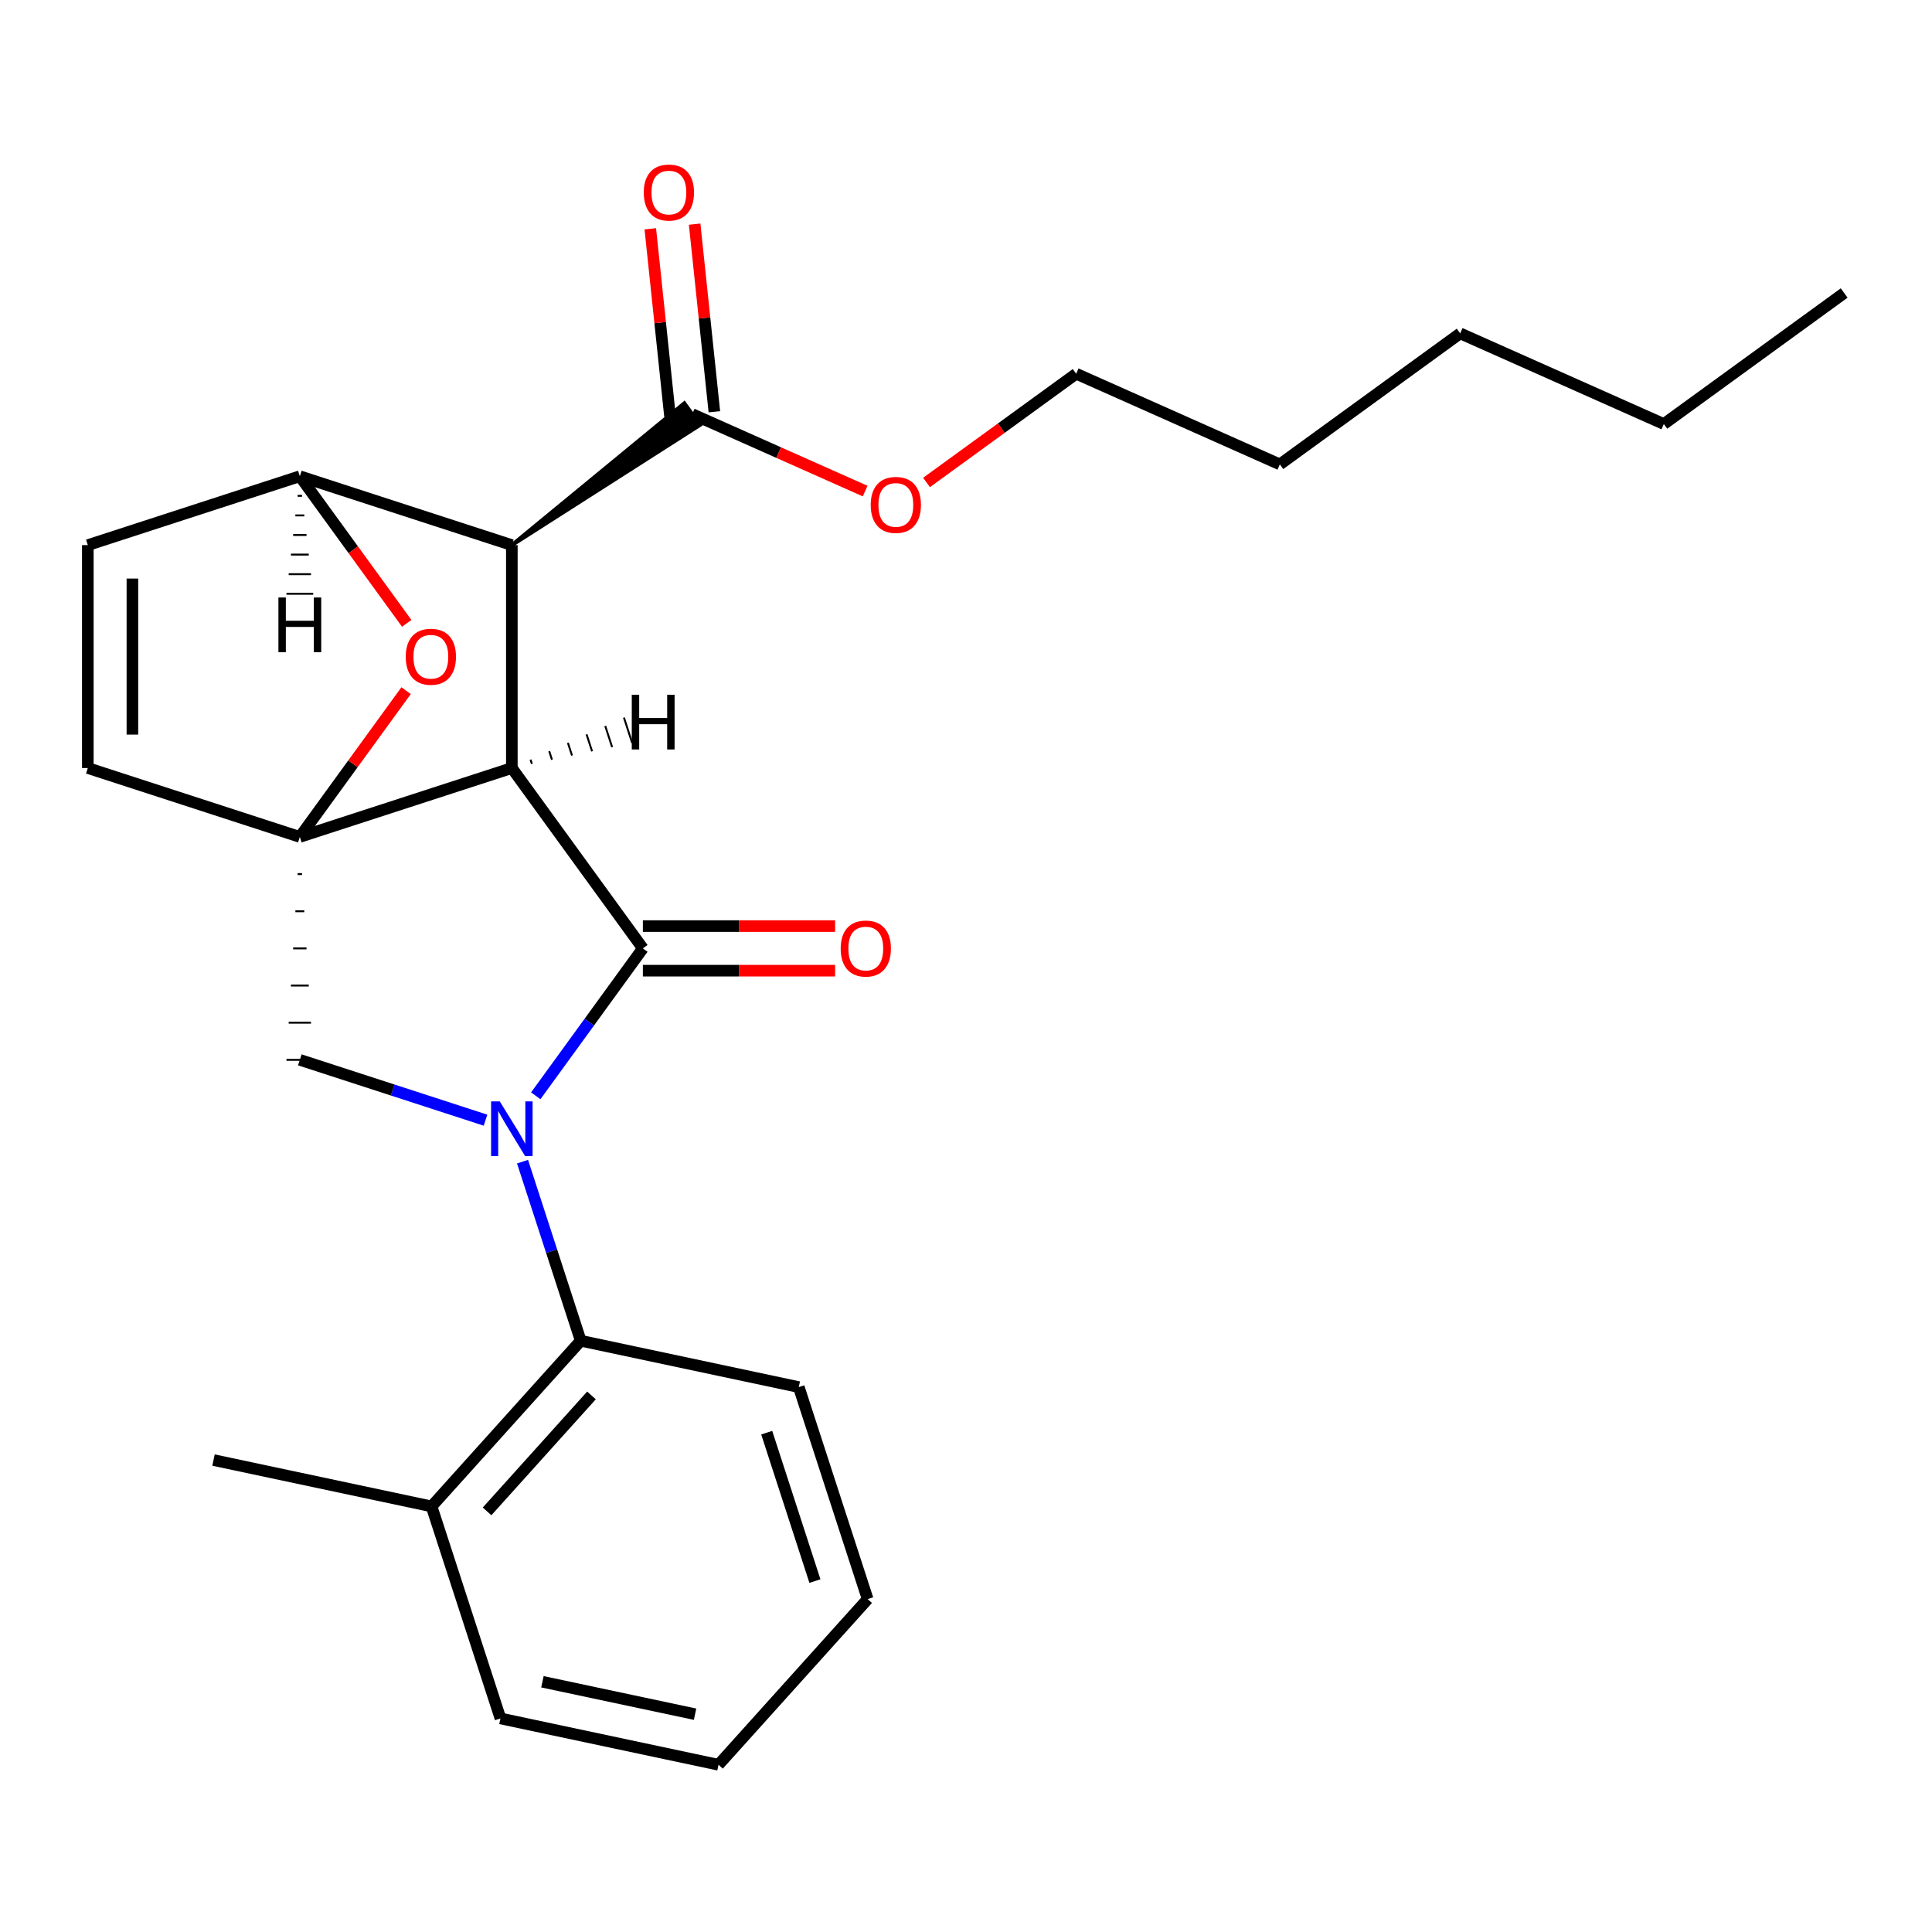 <?xml version='1.0' encoding='iso-8859-1'?>
<svg version='1.1' baseProfile='full'
              xmlns='http://www.w3.org/2000/svg'
                      xmlns:rdkit='http://www.rdkit.org/xml'
                      xmlns:xlink='http://www.w3.org/1999/xlink'
                  xml:space='preserve'
width='1000px' height='1000px' viewBox='0 0 1000 1000'>
<!-- END OF HEADER -->
<rect style='opacity:1.0;fill:#FFFFFF;stroke:none' width='1000' height='1000' x='0' y='0'> </rect>
<path class='bond-0' d='M 264.928,397.535 L 155.191,433.19' style='fill:none;fill-rule:evenodd;stroke:#000000;stroke-width:6px;stroke-linecap:butt;stroke-linejoin:miter;stroke-opacity:1' />
<path class='bond-1' d='M 264.928,397.535 L 264.928,282.151' style='fill:none;fill-rule:evenodd;stroke:#000000;stroke-width:6px;stroke-linecap:butt;stroke-linejoin:miter;stroke-opacity:1' />
<path class='bond-24' d='M 264.928,397.535 L 332.749,490.882' style='fill:none;fill-rule:evenodd;stroke:#000000;stroke-width:6px;stroke-linecap:butt;stroke-linejoin:miter;stroke-opacity:1' />
<path class='bond-29' d='M 275.311,395.374 L 274.598,393.18' style='fill:none;fill-rule:evenodd;stroke:#000000;stroke-width:1.0px;stroke-linecap:butt;stroke-linejoin:miter;stroke-opacity:1' />
<path class='bond-29' d='M 285.693,393.214 L 284.267,388.825' style='fill:none;fill-rule:evenodd;stroke:#000000;stroke-width:1.0px;stroke-linecap:butt;stroke-linejoin:miter;stroke-opacity:1' />
<path class='bond-29' d='M 296.075,391.054 L 293.936,384.47' style='fill:none;fill-rule:evenodd;stroke:#000000;stroke-width:1.0px;stroke-linecap:butt;stroke-linejoin:miter;stroke-opacity:1' />
<path class='bond-29' d='M 306.458,388.894 L 303.605,380.115' style='fill:none;fill-rule:evenodd;stroke:#000000;stroke-width:1.0px;stroke-linecap:butt;stroke-linejoin:miter;stroke-opacity:1' />
<path class='bond-29' d='M 316.84,386.734 L 313.275,375.76' style='fill:none;fill-rule:evenodd;stroke:#000000;stroke-width:1.0px;stroke-linecap:butt;stroke-linejoin:miter;stroke-opacity:1' />
<path class='bond-29' d='M 327.222,384.573 L 322.944,371.405' style='fill:none;fill-rule:evenodd;stroke:#000000;stroke-width:1.0px;stroke-linecap:butt;stroke-linejoin:miter;stroke-opacity:1' />
<path class='bond-3' d='M 270.466,601.275 L 285.525,647.621' style='fill:none;fill-rule:evenodd;stroke:#0000FF;stroke-width:6px;stroke-linecap:butt;stroke-linejoin:miter;stroke-opacity:1' />
<path class='bond-3' d='M 285.525,647.621 L 300.584,693.967' style='fill:none;fill-rule:evenodd;stroke:#000000;stroke-width:6px;stroke-linecap:butt;stroke-linejoin:miter;stroke-opacity:1' />
<path class='bond-19' d='M 251.304,579.803 L 203.248,564.189' style='fill:none;fill-rule:evenodd;stroke:#0000FF;stroke-width:6px;stroke-linecap:butt;stroke-linejoin:miter;stroke-opacity:1' />
<path class='bond-19' d='M 203.248,564.189 L 155.191,548.575' style='fill:none;fill-rule:evenodd;stroke:#000000;stroke-width:6px;stroke-linecap:butt;stroke-linejoin:miter;stroke-opacity:1' />
<path class='bond-23' d='M 277.312,567.186 L 305.031,529.034' style='fill:none;fill-rule:evenodd;stroke:#0000FF;stroke-width:6px;stroke-linecap:butt;stroke-linejoin:miter;stroke-opacity:1' />
<path class='bond-23' d='M 305.031,529.034 L 332.749,490.882' style='fill:none;fill-rule:evenodd;stroke:#000000;stroke-width:6px;stroke-linecap:butt;stroke-linejoin:miter;stroke-opacity:1' />
<path class='bond-25' d='M 155.191,433.19 L 182.692,395.339' style='fill:none;fill-rule:evenodd;stroke:#000000;stroke-width:6px;stroke-linecap:butt;stroke-linejoin:miter;stroke-opacity:1' />
<path class='bond-25' d='M 182.692,395.339 L 210.193,357.487' style='fill:none;fill-rule:evenodd;stroke:#FF0000;stroke-width:6px;stroke-linecap:butt;stroke-linejoin:miter;stroke-opacity:1' />
<path class='bond-26' d='M 154.038,452.421 L 156.345,452.421' style='fill:none;fill-rule:evenodd;stroke:#000000;stroke-width:1.0px;stroke-linecap:butt;stroke-linejoin:miter;stroke-opacity:1' />
<path class='bond-26' d='M 152.884,471.652 L 157.499,471.652' style='fill:none;fill-rule:evenodd;stroke:#000000;stroke-width:1.0px;stroke-linecap:butt;stroke-linejoin:miter;stroke-opacity:1' />
<path class='bond-26' d='M 151.73,490.882 L 158.653,490.882' style='fill:none;fill-rule:evenodd;stroke:#000000;stroke-width:1.0px;stroke-linecap:butt;stroke-linejoin:miter;stroke-opacity:1' />
<path class='bond-26' d='M 150.576,510.113 L 159.807,510.113' style='fill:none;fill-rule:evenodd;stroke:#000000;stroke-width:1.0px;stroke-linecap:butt;stroke-linejoin:miter;stroke-opacity:1' />
<path class='bond-26' d='M 149.422,529.344 L 160.961,529.344' style='fill:none;fill-rule:evenodd;stroke:#000000;stroke-width:1.0px;stroke-linecap:butt;stroke-linejoin:miter;stroke-opacity:1' />
<path class='bond-26' d='M 148.268,548.575 L 162.114,548.575' style='fill:none;fill-rule:evenodd;stroke:#000000;stroke-width:1.0px;stroke-linecap:butt;stroke-linejoin:miter;stroke-opacity:1' />
<path class='bond-27' d='M 155.191,433.19 L 45.455,397.535' style='fill:none;fill-rule:evenodd;stroke:#000000;stroke-width:6px;stroke-linecap:butt;stroke-linejoin:miter;stroke-opacity:1' />
<path class='bond-2' d='M 264.928,282.151 L 155.191,246.495' style='fill:none;fill-rule:evenodd;stroke:#000000;stroke-width:6px;stroke-linecap:butt;stroke-linejoin:miter;stroke-opacity:1' />
<path class='bond-4' d='M 264.928,282.151 L 362.345,219.93 L 354.207,208.729 Z' style='fill:#000000;fill-rule:evenodd;fill-opacity:1;stroke:#000000;stroke-width:2px;stroke-linecap:butt;stroke-linejoin:miter;stroke-opacity:1;' />
<path class='bond-5' d='M 155.191,246.495 L 45.455,282.151' style='fill:none;fill-rule:evenodd;stroke:#000000;stroke-width:6px;stroke-linecap:butt;stroke-linejoin:miter;stroke-opacity:1' />
<path class='bond-20' d='M 155.191,246.495 L 182.852,284.566' style='fill:none;fill-rule:evenodd;stroke:#000000;stroke-width:6px;stroke-linecap:butt;stroke-linejoin:miter;stroke-opacity:1' />
<path class='bond-20' d='M 182.852,284.566 L 210.513,322.638' style='fill:none;fill-rule:evenodd;stroke:#FF0000;stroke-width:6px;stroke-linecap:butt;stroke-linejoin:miter;stroke-opacity:1' />
<path class='bond-30' d='M 154.038,256.635 L 156.345,256.635' style='fill:none;fill-rule:evenodd;stroke:#000000;stroke-width:1.0px;stroke-linecap:butt;stroke-linejoin:miter;stroke-opacity:1' />
<path class='bond-30' d='M 152.884,266.775 L 157.499,266.775' style='fill:none;fill-rule:evenodd;stroke:#000000;stroke-width:1.0px;stroke-linecap:butt;stroke-linejoin:miter;stroke-opacity:1' />
<path class='bond-30' d='M 151.73,276.915 L 158.653,276.915' style='fill:none;fill-rule:evenodd;stroke:#000000;stroke-width:1.0px;stroke-linecap:butt;stroke-linejoin:miter;stroke-opacity:1' />
<path class='bond-30' d='M 150.576,287.055 L 159.807,287.055' style='fill:none;fill-rule:evenodd;stroke:#000000;stroke-width:1.0px;stroke-linecap:butt;stroke-linejoin:miter;stroke-opacity:1' />
<path class='bond-30' d='M 149.422,297.195 L 160.961,297.195' style='fill:none;fill-rule:evenodd;stroke:#000000;stroke-width:1.0px;stroke-linecap:butt;stroke-linejoin:miter;stroke-opacity:1' />
<path class='bond-30' d='M 148.268,307.335 L 162.114,307.335' style='fill:none;fill-rule:evenodd;stroke:#000000;stroke-width:1.0px;stroke-linecap:butt;stroke-linejoin:miter;stroke-opacity:1' />
<path class='bond-7' d='M 300.584,693.967 L 223.377,779.714' style='fill:none;fill-rule:evenodd;stroke:#000000;stroke-width:6px;stroke-linecap:butt;stroke-linejoin:miter;stroke-opacity:1' />
<path class='bond-7' d='M 306.152,722.271 L 252.107,782.294' style='fill:none;fill-rule:evenodd;stroke:#000000;stroke-width:6px;stroke-linecap:butt;stroke-linejoin:miter;stroke-opacity:1' />
<path class='bond-9' d='M 300.584,693.967 L 413.447,717.957' style='fill:none;fill-rule:evenodd;stroke:#000000;stroke-width:6px;stroke-linecap:butt;stroke-linejoin:miter;stroke-opacity:1' />
<path class='bond-21' d='M 45.455,397.535 L 45.455,282.151' style='fill:none;fill-rule:evenodd;stroke:#000000;stroke-width:6px;stroke-linecap:butt;stroke-linejoin:miter;stroke-opacity:1' />
<path class='bond-21' d='M 68.531,380.227 L 68.531,299.458' style='fill:none;fill-rule:evenodd;stroke:#000000;stroke-width:6px;stroke-linecap:butt;stroke-linejoin:miter;stroke-opacity:1' />
<path class='bond-6' d='M 369.751,213.123 L 364.648,164.57' style='fill:none;fill-rule:evenodd;stroke:#000000;stroke-width:6px;stroke-linecap:butt;stroke-linejoin:miter;stroke-opacity:1' />
<path class='bond-6' d='M 364.648,164.57 L 359.545,116.016' style='fill:none;fill-rule:evenodd;stroke:#FF0000;stroke-width:6px;stroke-linecap:butt;stroke-linejoin:miter;stroke-opacity:1' />
<path class='bond-6' d='M 346.801,215.535 L 341.698,166.982' style='fill:none;fill-rule:evenodd;stroke:#000000;stroke-width:6px;stroke-linecap:butt;stroke-linejoin:miter;stroke-opacity:1' />
<path class='bond-6' d='M 341.698,166.982 L 336.594,118.428' style='fill:none;fill-rule:evenodd;stroke:#FF0000;stroke-width:6px;stroke-linecap:butt;stroke-linejoin:miter;stroke-opacity:1' />
<path class='bond-8' d='M 358.276,214.329 L 403.038,234.259' style='fill:none;fill-rule:evenodd;stroke:#000000;stroke-width:6px;stroke-linecap:butt;stroke-linejoin:miter;stroke-opacity:1' />
<path class='bond-8' d='M 403.038,234.259 L 447.8,254.188' style='fill:none;fill-rule:evenodd;stroke:#FF0000;stroke-width:6px;stroke-linecap:butt;stroke-linejoin:miter;stroke-opacity:1' />
<path class='bond-28' d='M 432.249,479.344 L 382.499,479.344' style='fill:none;fill-rule:evenodd;stroke:#FF0000;stroke-width:6px;stroke-linecap:butt;stroke-linejoin:miter;stroke-opacity:1' />
<path class='bond-28' d='M 382.499,479.344 L 332.749,479.344' style='fill:none;fill-rule:evenodd;stroke:#000000;stroke-width:6px;stroke-linecap:butt;stroke-linejoin:miter;stroke-opacity:1' />
<path class='bond-28' d='M 432.249,502.421 L 382.499,502.421' style='fill:none;fill-rule:evenodd;stroke:#FF0000;stroke-width:6px;stroke-linecap:butt;stroke-linejoin:miter;stroke-opacity:1' />
<path class='bond-28' d='M 382.499,502.421 L 332.749,502.421' style='fill:none;fill-rule:evenodd;stroke:#000000;stroke-width:6px;stroke-linecap:butt;stroke-linejoin:miter;stroke-opacity:1' />
<path class='bond-10' d='M 223.377,779.714 L 110.514,755.725' style='fill:none;fill-rule:evenodd;stroke:#000000;stroke-width:6px;stroke-linecap:butt;stroke-linejoin:miter;stroke-opacity:1' />
<path class='bond-11' d='M 223.377,779.714 L 259.033,889.451' style='fill:none;fill-rule:evenodd;stroke:#000000;stroke-width:6px;stroke-linecap:butt;stroke-linejoin:miter;stroke-opacity:1' />
<path class='bond-12' d='M 479.569,249.72 L 518.301,221.579' style='fill:none;fill-rule:evenodd;stroke:#FF0000;stroke-width:6px;stroke-linecap:butt;stroke-linejoin:miter;stroke-opacity:1' />
<path class='bond-12' d='M 518.301,221.579 L 557.033,193.439' style='fill:none;fill-rule:evenodd;stroke:#000000;stroke-width:6px;stroke-linecap:butt;stroke-linejoin:miter;stroke-opacity:1' />
<path class='bond-16' d='M 413.447,717.957 L 449.102,827.694' style='fill:none;fill-rule:evenodd;stroke:#000000;stroke-width:6px;stroke-linecap:butt;stroke-linejoin:miter;stroke-opacity:1' />
<path class='bond-16' d='M 396.848,741.549 L 421.807,818.364' style='fill:none;fill-rule:evenodd;stroke:#000000;stroke-width:6px;stroke-linecap:butt;stroke-linejoin:miter;stroke-opacity:1' />
<path class='bond-22' d='M 259.033,889.451 L 371.895,913.441' style='fill:none;fill-rule:evenodd;stroke:#000000;stroke-width:6px;stroke-linecap:butt;stroke-linejoin:miter;stroke-opacity:1' />
<path class='bond-22' d='M 280.76,870.477 L 359.764,887.27' style='fill:none;fill-rule:evenodd;stroke:#000000;stroke-width:6px;stroke-linecap:butt;stroke-linejoin:miter;stroke-opacity:1' />
<path class='bond-13' d='M 557.033,193.439 L 662.441,240.37' style='fill:none;fill-rule:evenodd;stroke:#000000;stroke-width:6px;stroke-linecap:butt;stroke-linejoin:miter;stroke-opacity:1' />
<path class='bond-15' d='M 662.441,240.37 L 755.789,172.549' style='fill:none;fill-rule:evenodd;stroke:#000000;stroke-width:6px;stroke-linecap:butt;stroke-linejoin:miter;stroke-opacity:1' />
<path class='bond-14' d='M 861.198,219.48 L 755.789,172.549' style='fill:none;fill-rule:evenodd;stroke:#000000;stroke-width:6px;stroke-linecap:butt;stroke-linejoin:miter;stroke-opacity:1' />
<path class='bond-17' d='M 861.198,219.48 L 954.545,151.659' style='fill:none;fill-rule:evenodd;stroke:#000000;stroke-width:6px;stroke-linecap:butt;stroke-linejoin:miter;stroke-opacity:1' />
<path class='bond-18' d='M 449.102,827.694 L 371.895,913.441' style='fill:none;fill-rule:evenodd;stroke:#000000;stroke-width:6px;stroke-linecap:butt;stroke-linejoin:miter;stroke-opacity:1' />
<path  class='atom-1' d='M 258.668 570.07
L 267.948 585.07
Q 268.868 586.55, 270.348 589.23
Q 271.828 591.91, 271.908 592.07
L 271.908 570.07
L 275.668 570.07
L 275.668 598.39
L 271.788 598.39
L 261.828 581.99
Q 260.668 580.07, 259.428 577.87
Q 258.228 575.67, 257.868 574.99
L 257.868 598.39
L 254.188 598.39
L 254.188 570.07
L 258.668 570.07
' fill='#0000FF'/>
<path  class='atom-5' d='M 210.013 339.923
Q 210.013 333.123, 213.373 329.323
Q 216.733 325.523, 223.013 325.523
Q 229.293 325.523, 232.653 329.323
Q 236.013 333.123, 236.013 339.923
Q 236.013 346.803, 232.613 350.723
Q 229.213 354.603, 223.013 354.603
Q 216.773 354.603, 213.373 350.723
Q 210.013 346.843, 210.013 339.923
M 223.013 351.403
Q 227.333 351.403, 229.653 348.523
Q 232.013 345.603, 232.013 339.923
Q 232.013 334.363, 229.653 331.563
Q 227.333 328.723, 223.013 328.723
Q 218.693 328.723, 216.333 331.523
Q 214.013 334.323, 214.013 339.923
Q 214.013 345.643, 216.333 348.523
Q 218.693 351.403, 223.013 351.403
' fill='#FF0000'/>
<path  class='atom-11' d='M 435.134 490.962
Q 435.134 484.162, 438.494 480.362
Q 441.854 476.562, 448.134 476.562
Q 454.414 476.562, 457.774 480.362
Q 461.134 484.162, 461.134 490.962
Q 461.134 497.842, 457.734 501.762
Q 454.334 505.642, 448.134 505.642
Q 441.894 505.642, 438.494 501.762
Q 435.134 497.882, 435.134 490.962
M 448.134 502.442
Q 452.454 502.442, 454.774 499.562
Q 457.134 496.642, 457.134 490.962
Q 457.134 485.402, 454.774 482.602
Q 452.454 479.762, 448.134 479.762
Q 443.814 479.762, 441.454 482.562
Q 439.134 485.362, 439.134 490.962
Q 439.134 496.682, 441.454 499.562
Q 443.814 502.442, 448.134 502.442
' fill='#FF0000'/>
<path  class='atom-12' d='M 333.215 99.657
Q 333.215 92.857, 336.575 89.057
Q 339.935 85.257, 346.215 85.257
Q 352.495 85.257, 355.855 89.057
Q 359.215 92.857, 359.215 99.657
Q 359.215 106.537, 355.815 110.457
Q 352.415 114.337, 346.215 114.337
Q 339.975 114.337, 336.575 110.457
Q 333.215 106.577, 333.215 99.657
M 346.215 111.137
Q 350.535 111.137, 352.855 108.257
Q 355.215 105.337, 355.215 99.657
Q 355.215 94.097, 352.855 91.297
Q 350.535 88.457, 346.215 88.457
Q 341.895 88.457, 339.535 91.257
Q 337.215 94.057, 337.215 99.657
Q 337.215 105.377, 339.535 108.257
Q 341.895 111.137, 346.215 111.137
' fill='#FF0000'/>
<path  class='atom-14' d='M 450.685 261.34
Q 450.685 254.54, 454.045 250.74
Q 457.405 246.94, 463.685 246.94
Q 469.965 246.94, 473.325 250.74
Q 476.685 254.54, 476.685 261.34
Q 476.685 268.22, 473.285 272.14
Q 469.885 276.02, 463.685 276.02
Q 457.445 276.02, 454.045 272.14
Q 450.685 268.26, 450.685 261.34
M 463.685 272.82
Q 468.005 272.82, 470.325 269.94
Q 472.685 267.02, 472.685 261.34
Q 472.685 255.78, 470.325 252.98
Q 468.005 250.14, 463.685 250.14
Q 459.365 250.14, 457.005 252.94
Q 454.685 255.74, 454.685 261.34
Q 454.685 267.06, 457.005 269.94
Q 459.365 272.82, 463.685 272.82
' fill='#FF0000'/>
<path  class='atom-26' d='M 327.006 359.604
L 330.846 359.604
L 330.846 371.644
L 345.326 371.644
L 345.326 359.604
L 349.166 359.604
L 349.166 387.924
L 345.326 387.924
L 345.326 374.844
L 330.846 374.844
L 330.846 387.924
L 327.006 387.924
L 327.006 359.604
' fill='#000000'/>
<path  class='atom-27' d='M 144.111 309.258
L 147.951 309.258
L 147.951 321.298
L 162.431 321.298
L 162.431 309.258
L 166.271 309.258
L 166.271 337.578
L 162.431 337.578
L 162.431 324.498
L 147.951 324.498
L 147.951 337.578
L 144.111 337.578
L 144.111 309.258
' fill='#000000'/>
</svg>
